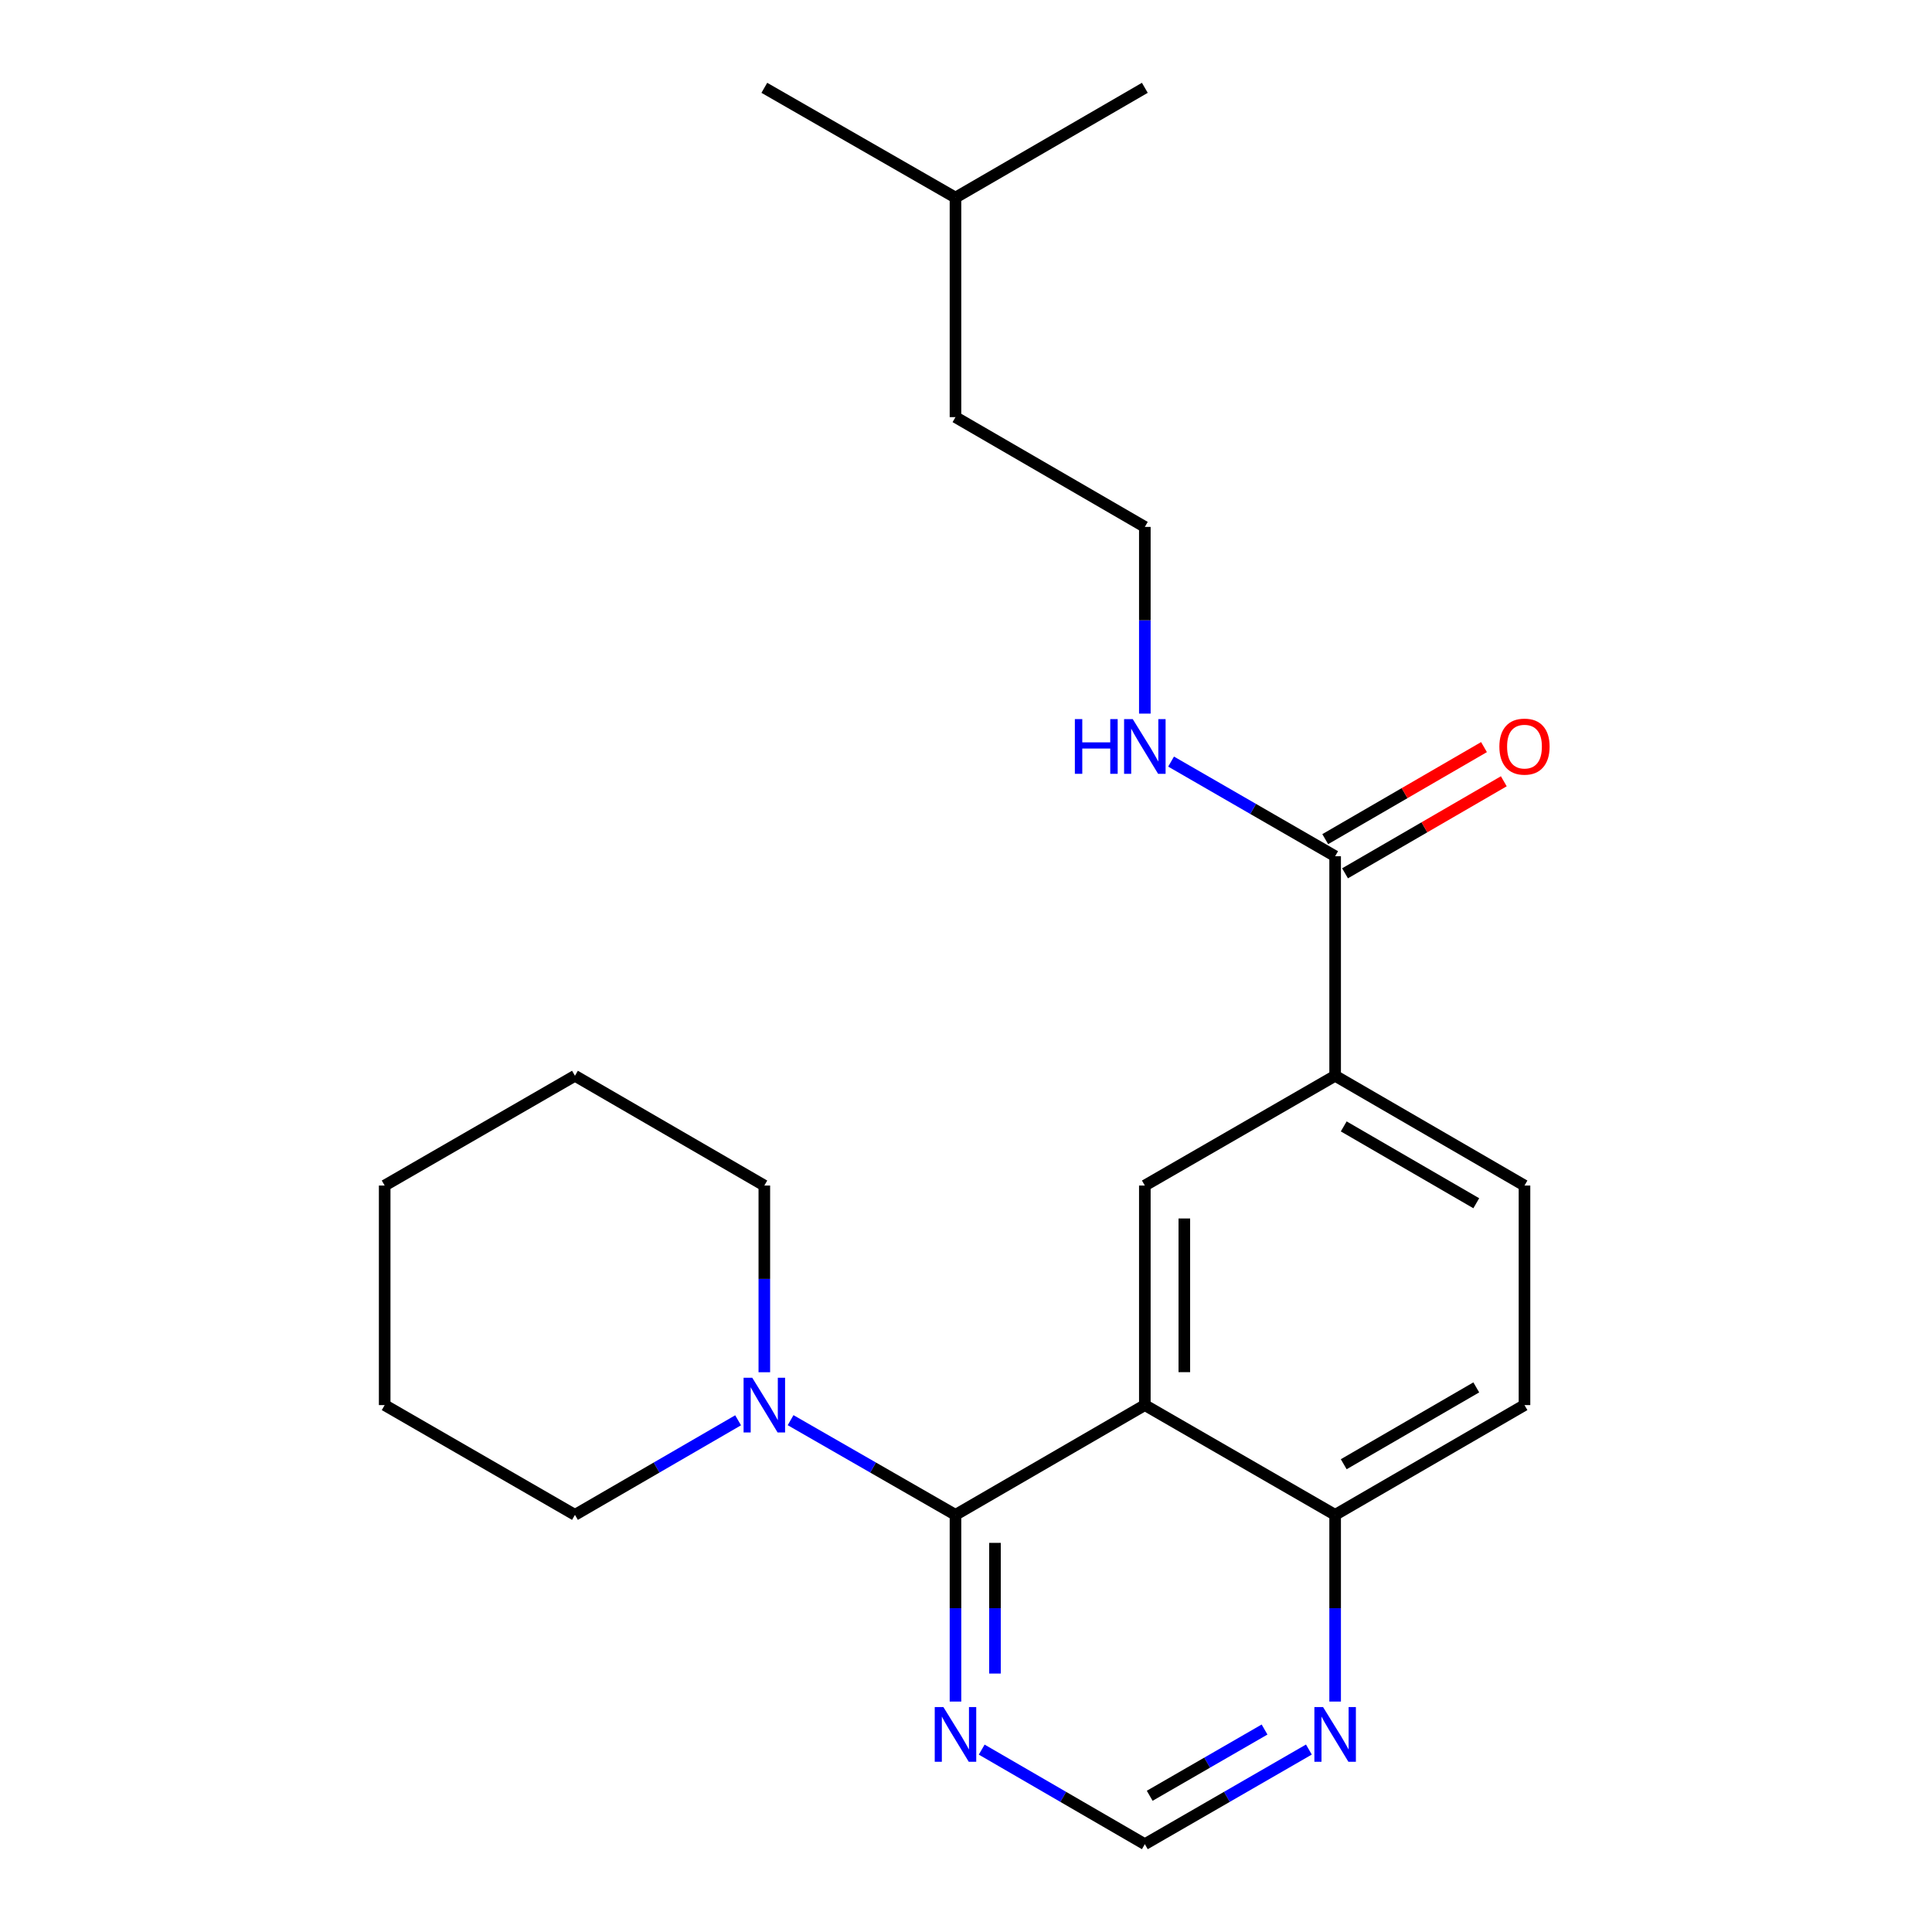 <?xml version='1.0' encoding='iso-8859-1'?>
<svg version='1.1' baseProfile='full'
              xmlns='http://www.w3.org/2000/svg'
                      xmlns:rdkit='http://www.rdkit.org/xml'
                      xmlns:xlink='http://www.w3.org/1999/xlink'
                  xml:space='preserve'
width='1000px' height='1000px' viewBox='0 0 1000 1000'>
<!-- END OF HEADER -->
<rect style='opacity:1.0;fill:#FFFFFF;stroke:none' width='1000' height='1000' x='0' y='0'> </rect>
<path class='bond-0' d='M 592.566,727.273 L 494.557,784.091' style='fill:none;fill-rule:evenodd;stroke:#000000;stroke-width:6px;stroke-linecap:butt;stroke-linejoin:miter;stroke-opacity:1' />
<path class='bond-1' d='M 592.566,727.273 L 592.566,613.636' style='fill:none;fill-rule:evenodd;stroke:#000000;stroke-width:6px;stroke-linecap:butt;stroke-linejoin:miter;stroke-opacity:1' />
<path class='bond-1' d='M 613.008,710.227 L 613.008,630.682' style='fill:none;fill-rule:evenodd;stroke:#000000;stroke-width:6px;stroke-linecap:butt;stroke-linejoin:miter;stroke-opacity:1' />
<path class='bond-6' d='M 592.566,727.273 L 691.064,784.091' style='fill:none;fill-rule:evenodd;stroke:#000000;stroke-width:6px;stroke-linecap:butt;stroke-linejoin:miter;stroke-opacity:1' />
<path class='bond-2' d='M 494.557,784.091 L 451.882,759.585' style='fill:none;fill-rule:evenodd;stroke:#000000;stroke-width:6px;stroke-linecap:butt;stroke-linejoin:miter;stroke-opacity:1' />
<path class='bond-2' d='M 451.882,759.585 L 409.208,735.078' style='fill:none;fill-rule:evenodd;stroke:#0000FF;stroke-width:6px;stroke-linecap:butt;stroke-linejoin:miter;stroke-opacity:1' />
<path class='bond-3' d='M 494.557,784.091 L 494.557,832.409' style='fill:none;fill-rule:evenodd;stroke:#000000;stroke-width:6px;stroke-linecap:butt;stroke-linejoin:miter;stroke-opacity:1' />
<path class='bond-3' d='M 494.557,832.409 L 494.557,880.726' style='fill:none;fill-rule:evenodd;stroke:#0000FF;stroke-width:6px;stroke-linecap:butt;stroke-linejoin:miter;stroke-opacity:1' />
<path class='bond-3' d='M 514.999,798.586 L 514.999,832.409' style='fill:none;fill-rule:evenodd;stroke:#000000;stroke-width:6px;stroke-linecap:butt;stroke-linejoin:miter;stroke-opacity:1' />
<path class='bond-3' d='M 514.999,832.409 L 514.999,866.231' style='fill:none;fill-rule:evenodd;stroke:#0000FF;stroke-width:6px;stroke-linecap:butt;stroke-linejoin:miter;stroke-opacity:1' />
<path class='bond-5' d='M 592.566,613.636 L 691.064,556.818' style='fill:none;fill-rule:evenodd;stroke:#000000;stroke-width:6px;stroke-linecap:butt;stroke-linejoin:miter;stroke-opacity:1' />
<path class='bond-14' d='M 382.043,735.14 L 339.819,759.615' style='fill:none;fill-rule:evenodd;stroke:#0000FF;stroke-width:6px;stroke-linecap:butt;stroke-linejoin:miter;stroke-opacity:1' />
<path class='bond-14' d='M 339.819,759.615 L 297.595,784.091' style='fill:none;fill-rule:evenodd;stroke:#000000;stroke-width:6px;stroke-linecap:butt;stroke-linejoin:miter;stroke-opacity:1' />
<path class='bond-15' d='M 395.616,710.272 L 395.616,661.954' style='fill:none;fill-rule:evenodd;stroke:#0000FF;stroke-width:6px;stroke-linecap:butt;stroke-linejoin:miter;stroke-opacity:1' />
<path class='bond-15' d='M 395.616,661.954 L 395.616,613.636' style='fill:none;fill-rule:evenodd;stroke:#000000;stroke-width:6px;stroke-linecap:butt;stroke-linejoin:miter;stroke-opacity:1' />
<path class='bond-24' d='M 508.129,905.595 L 550.347,930.07' style='fill:none;fill-rule:evenodd;stroke:#0000FF;stroke-width:6px;stroke-linecap:butt;stroke-linejoin:miter;stroke-opacity:1' />
<path class='bond-24' d='M 550.347,930.07 L 592.566,954.545' style='fill:none;fill-rule:evenodd;stroke:#000000;stroke-width:6px;stroke-linecap:butt;stroke-linejoin:miter;stroke-opacity:1' />
<path class='bond-4' d='M 691.064,443.182 L 691.064,556.818' style='fill:none;fill-rule:evenodd;stroke:#000000;stroke-width:6px;stroke-linecap:butt;stroke-linejoin:miter;stroke-opacity:1' />
<path class='bond-9' d='M 696.19,452.024 L 737.279,428.205' style='fill:none;fill-rule:evenodd;stroke:#000000;stroke-width:6px;stroke-linecap:butt;stroke-linejoin:miter;stroke-opacity:1' />
<path class='bond-9' d='M 737.279,428.205 L 778.367,404.385' style='fill:none;fill-rule:evenodd;stroke:#FF0000;stroke-width:6px;stroke-linecap:butt;stroke-linejoin:miter;stroke-opacity:1' />
<path class='bond-9' d='M 685.937,434.339 L 727.026,410.519' style='fill:none;fill-rule:evenodd;stroke:#000000;stroke-width:6px;stroke-linecap:butt;stroke-linejoin:miter;stroke-opacity:1' />
<path class='bond-9' d='M 727.026,410.519 L 768.115,386.699' style='fill:none;fill-rule:evenodd;stroke:#FF0000;stroke-width:6px;stroke-linecap:butt;stroke-linejoin:miter;stroke-opacity:1' />
<path class='bond-11' d='M 691.064,443.182 L 648.606,418.69' style='fill:none;fill-rule:evenodd;stroke:#000000;stroke-width:6px;stroke-linecap:butt;stroke-linejoin:miter;stroke-opacity:1' />
<path class='bond-11' d='M 648.606,418.69 L 606.149,394.199' style='fill:none;fill-rule:evenodd;stroke:#0000FF;stroke-width:6px;stroke-linecap:butt;stroke-linejoin:miter;stroke-opacity:1' />
<path class='bond-23' d='M 691.064,556.818 L 789.073,613.636' style='fill:none;fill-rule:evenodd;stroke:#000000;stroke-width:6px;stroke-linecap:butt;stroke-linejoin:miter;stroke-opacity:1' />
<path class='bond-23' d='M 695.512,583.026 L 764.119,622.799' style='fill:none;fill-rule:evenodd;stroke:#000000;stroke-width:6px;stroke-linecap:butt;stroke-linejoin:miter;stroke-opacity:1' />
<path class='bond-7' d='M 691.064,784.091 L 691.064,832.409' style='fill:none;fill-rule:evenodd;stroke:#000000;stroke-width:6px;stroke-linecap:butt;stroke-linejoin:miter;stroke-opacity:1' />
<path class='bond-7' d='M 691.064,832.409 L 691.064,880.726' style='fill:none;fill-rule:evenodd;stroke:#0000FF;stroke-width:6px;stroke-linecap:butt;stroke-linejoin:miter;stroke-opacity:1' />
<path class='bond-12' d='M 691.064,784.091 L 789.073,727.273' style='fill:none;fill-rule:evenodd;stroke:#000000;stroke-width:6px;stroke-linecap:butt;stroke-linejoin:miter;stroke-opacity:1' />
<path class='bond-12' d='M 695.512,757.883 L 764.119,718.11' style='fill:none;fill-rule:evenodd;stroke:#000000;stroke-width:6px;stroke-linecap:butt;stroke-linejoin:miter;stroke-opacity:1' />
<path class='bond-8' d='M 677.481,905.562 L 635.023,930.054' style='fill:none;fill-rule:evenodd;stroke:#0000FF;stroke-width:6px;stroke-linecap:butt;stroke-linejoin:miter;stroke-opacity:1' />
<path class='bond-8' d='M 635.023,930.054 L 592.566,954.545' style='fill:none;fill-rule:evenodd;stroke:#000000;stroke-width:6px;stroke-linecap:butt;stroke-linejoin:miter;stroke-opacity:1' />
<path class='bond-8' d='M 654.529,895.203 L 624.809,912.347' style='fill:none;fill-rule:evenodd;stroke:#0000FF;stroke-width:6px;stroke-linecap:butt;stroke-linejoin:miter;stroke-opacity:1' />
<path class='bond-8' d='M 624.809,912.347 L 595.089,929.491' style='fill:none;fill-rule:evenodd;stroke:#000000;stroke-width:6px;stroke-linecap:butt;stroke-linejoin:miter;stroke-opacity:1' />
<path class='bond-10' d='M 789.073,613.636 L 789.073,727.273' style='fill:none;fill-rule:evenodd;stroke:#000000;stroke-width:6px;stroke-linecap:butt;stroke-linejoin:miter;stroke-opacity:1' />
<path class='bond-13' d='M 592.566,369.363 L 592.566,321.045' style='fill:none;fill-rule:evenodd;stroke:#0000FF;stroke-width:6px;stroke-linecap:butt;stroke-linejoin:miter;stroke-opacity:1' />
<path class='bond-13' d='M 592.566,321.045 L 592.566,272.727' style='fill:none;fill-rule:evenodd;stroke:#000000;stroke-width:6px;stroke-linecap:butt;stroke-linejoin:miter;stroke-opacity:1' />
<path class='bond-16' d='M 592.566,272.727 L 494.557,215.909' style='fill:none;fill-rule:evenodd;stroke:#000000;stroke-width:6px;stroke-linecap:butt;stroke-linejoin:miter;stroke-opacity:1' />
<path class='bond-18' d='M 297.595,784.091 L 199.109,727.273' style='fill:none;fill-rule:evenodd;stroke:#000000;stroke-width:6px;stroke-linecap:butt;stroke-linejoin:miter;stroke-opacity:1' />
<path class='bond-19' d='M 395.616,613.636 L 297.595,556.818' style='fill:none;fill-rule:evenodd;stroke:#000000;stroke-width:6px;stroke-linecap:butt;stroke-linejoin:miter;stroke-opacity:1' />
<path class='bond-17' d='M 494.557,215.909 L 494.557,102.273' style='fill:none;fill-rule:evenodd;stroke:#000000;stroke-width:6px;stroke-linecap:butt;stroke-linejoin:miter;stroke-opacity:1' />
<path class='bond-20' d='M 494.557,102.273 L 592.566,45.455' style='fill:none;fill-rule:evenodd;stroke:#000000;stroke-width:6px;stroke-linecap:butt;stroke-linejoin:miter;stroke-opacity:1' />
<path class='bond-21' d='M 494.557,102.273 L 395.616,45.455' style='fill:none;fill-rule:evenodd;stroke:#000000;stroke-width:6px;stroke-linecap:butt;stroke-linejoin:miter;stroke-opacity:1' />
<path class='bond-25' d='M 199.109,727.273 L 199.109,613.636' style='fill:none;fill-rule:evenodd;stroke:#000000;stroke-width:6px;stroke-linecap:butt;stroke-linejoin:miter;stroke-opacity:1' />
<path class='bond-22' d='M 297.595,556.818 L 199.109,613.636' style='fill:none;fill-rule:evenodd;stroke:#000000;stroke-width:6px;stroke-linecap:butt;stroke-linejoin:miter;stroke-opacity:1' />
<path  class='atom-3' d='M 389.356 713.113
L 398.636 728.113
Q 399.556 729.593, 401.036 732.273
Q 402.516 734.953, 402.596 735.113
L 402.596 713.113
L 406.356 713.113
L 406.356 741.433
L 402.476 741.433
L 392.516 725.033
Q 391.356 723.113, 390.116 720.913
Q 388.916 718.713, 388.556 718.033
L 388.556 741.433
L 384.876 741.433
L 384.876 713.113
L 389.356 713.113
' fill='#0000FF'/>
<path  class='atom-4' d='M 488.297 883.567
L 497.577 898.567
Q 498.497 900.047, 499.977 902.727
Q 501.457 905.407, 501.537 905.567
L 501.537 883.567
L 505.297 883.567
L 505.297 911.887
L 501.417 911.887
L 491.457 895.487
Q 490.297 893.567, 489.057 891.367
Q 487.857 889.167, 487.497 888.487
L 487.497 911.887
L 483.817 911.887
L 483.817 883.567
L 488.297 883.567
' fill='#0000FF'/>
<path  class='atom-8' d='M 684.804 883.567
L 694.084 898.567
Q 695.004 900.047, 696.484 902.727
Q 697.964 905.407, 698.044 905.567
L 698.044 883.567
L 701.804 883.567
L 701.804 911.887
L 697.924 911.887
L 687.964 895.487
Q 686.804 893.567, 685.564 891.367
Q 684.364 889.167, 684.004 888.487
L 684.004 911.887
L 680.324 911.887
L 680.324 883.567
L 684.804 883.567
' fill='#0000FF'/>
<path  class='atom-10' d='M 776.073 386.444
Q 776.073 379.644, 779.433 375.844
Q 782.793 372.044, 789.073 372.044
Q 795.353 372.044, 798.713 375.844
Q 802.073 379.644, 802.073 386.444
Q 802.073 393.324, 798.673 397.244
Q 795.273 401.124, 789.073 401.124
Q 782.833 401.124, 779.433 397.244
Q 776.073 393.364, 776.073 386.444
M 789.073 397.924
Q 793.393 397.924, 795.713 395.044
Q 798.073 392.124, 798.073 386.444
Q 798.073 380.884, 795.713 378.084
Q 793.393 375.244, 789.073 375.244
Q 784.753 375.244, 782.393 378.044
Q 780.073 380.844, 780.073 386.444
Q 780.073 392.164, 782.393 395.044
Q 784.753 397.924, 789.073 397.924
' fill='#FF0000'/>
<path  class='atom-12' d='M 556.346 372.204
L 560.186 372.204
L 560.186 384.244
L 574.666 384.244
L 574.666 372.204
L 578.506 372.204
L 578.506 400.524
L 574.666 400.524
L 574.666 387.444
L 560.186 387.444
L 560.186 400.524
L 556.346 400.524
L 556.346 372.204
' fill='#0000FF'/>
<path  class='atom-12' d='M 586.306 372.204
L 595.586 387.204
Q 596.506 388.684, 597.986 391.364
Q 599.466 394.044, 599.546 394.204
L 599.546 372.204
L 603.306 372.204
L 603.306 400.524
L 599.426 400.524
L 589.466 384.124
Q 588.306 382.204, 587.066 380.004
Q 585.866 377.804, 585.506 377.124
L 585.506 400.524
L 581.826 400.524
L 581.826 372.204
L 586.306 372.204
' fill='#0000FF'/>
</svg>

